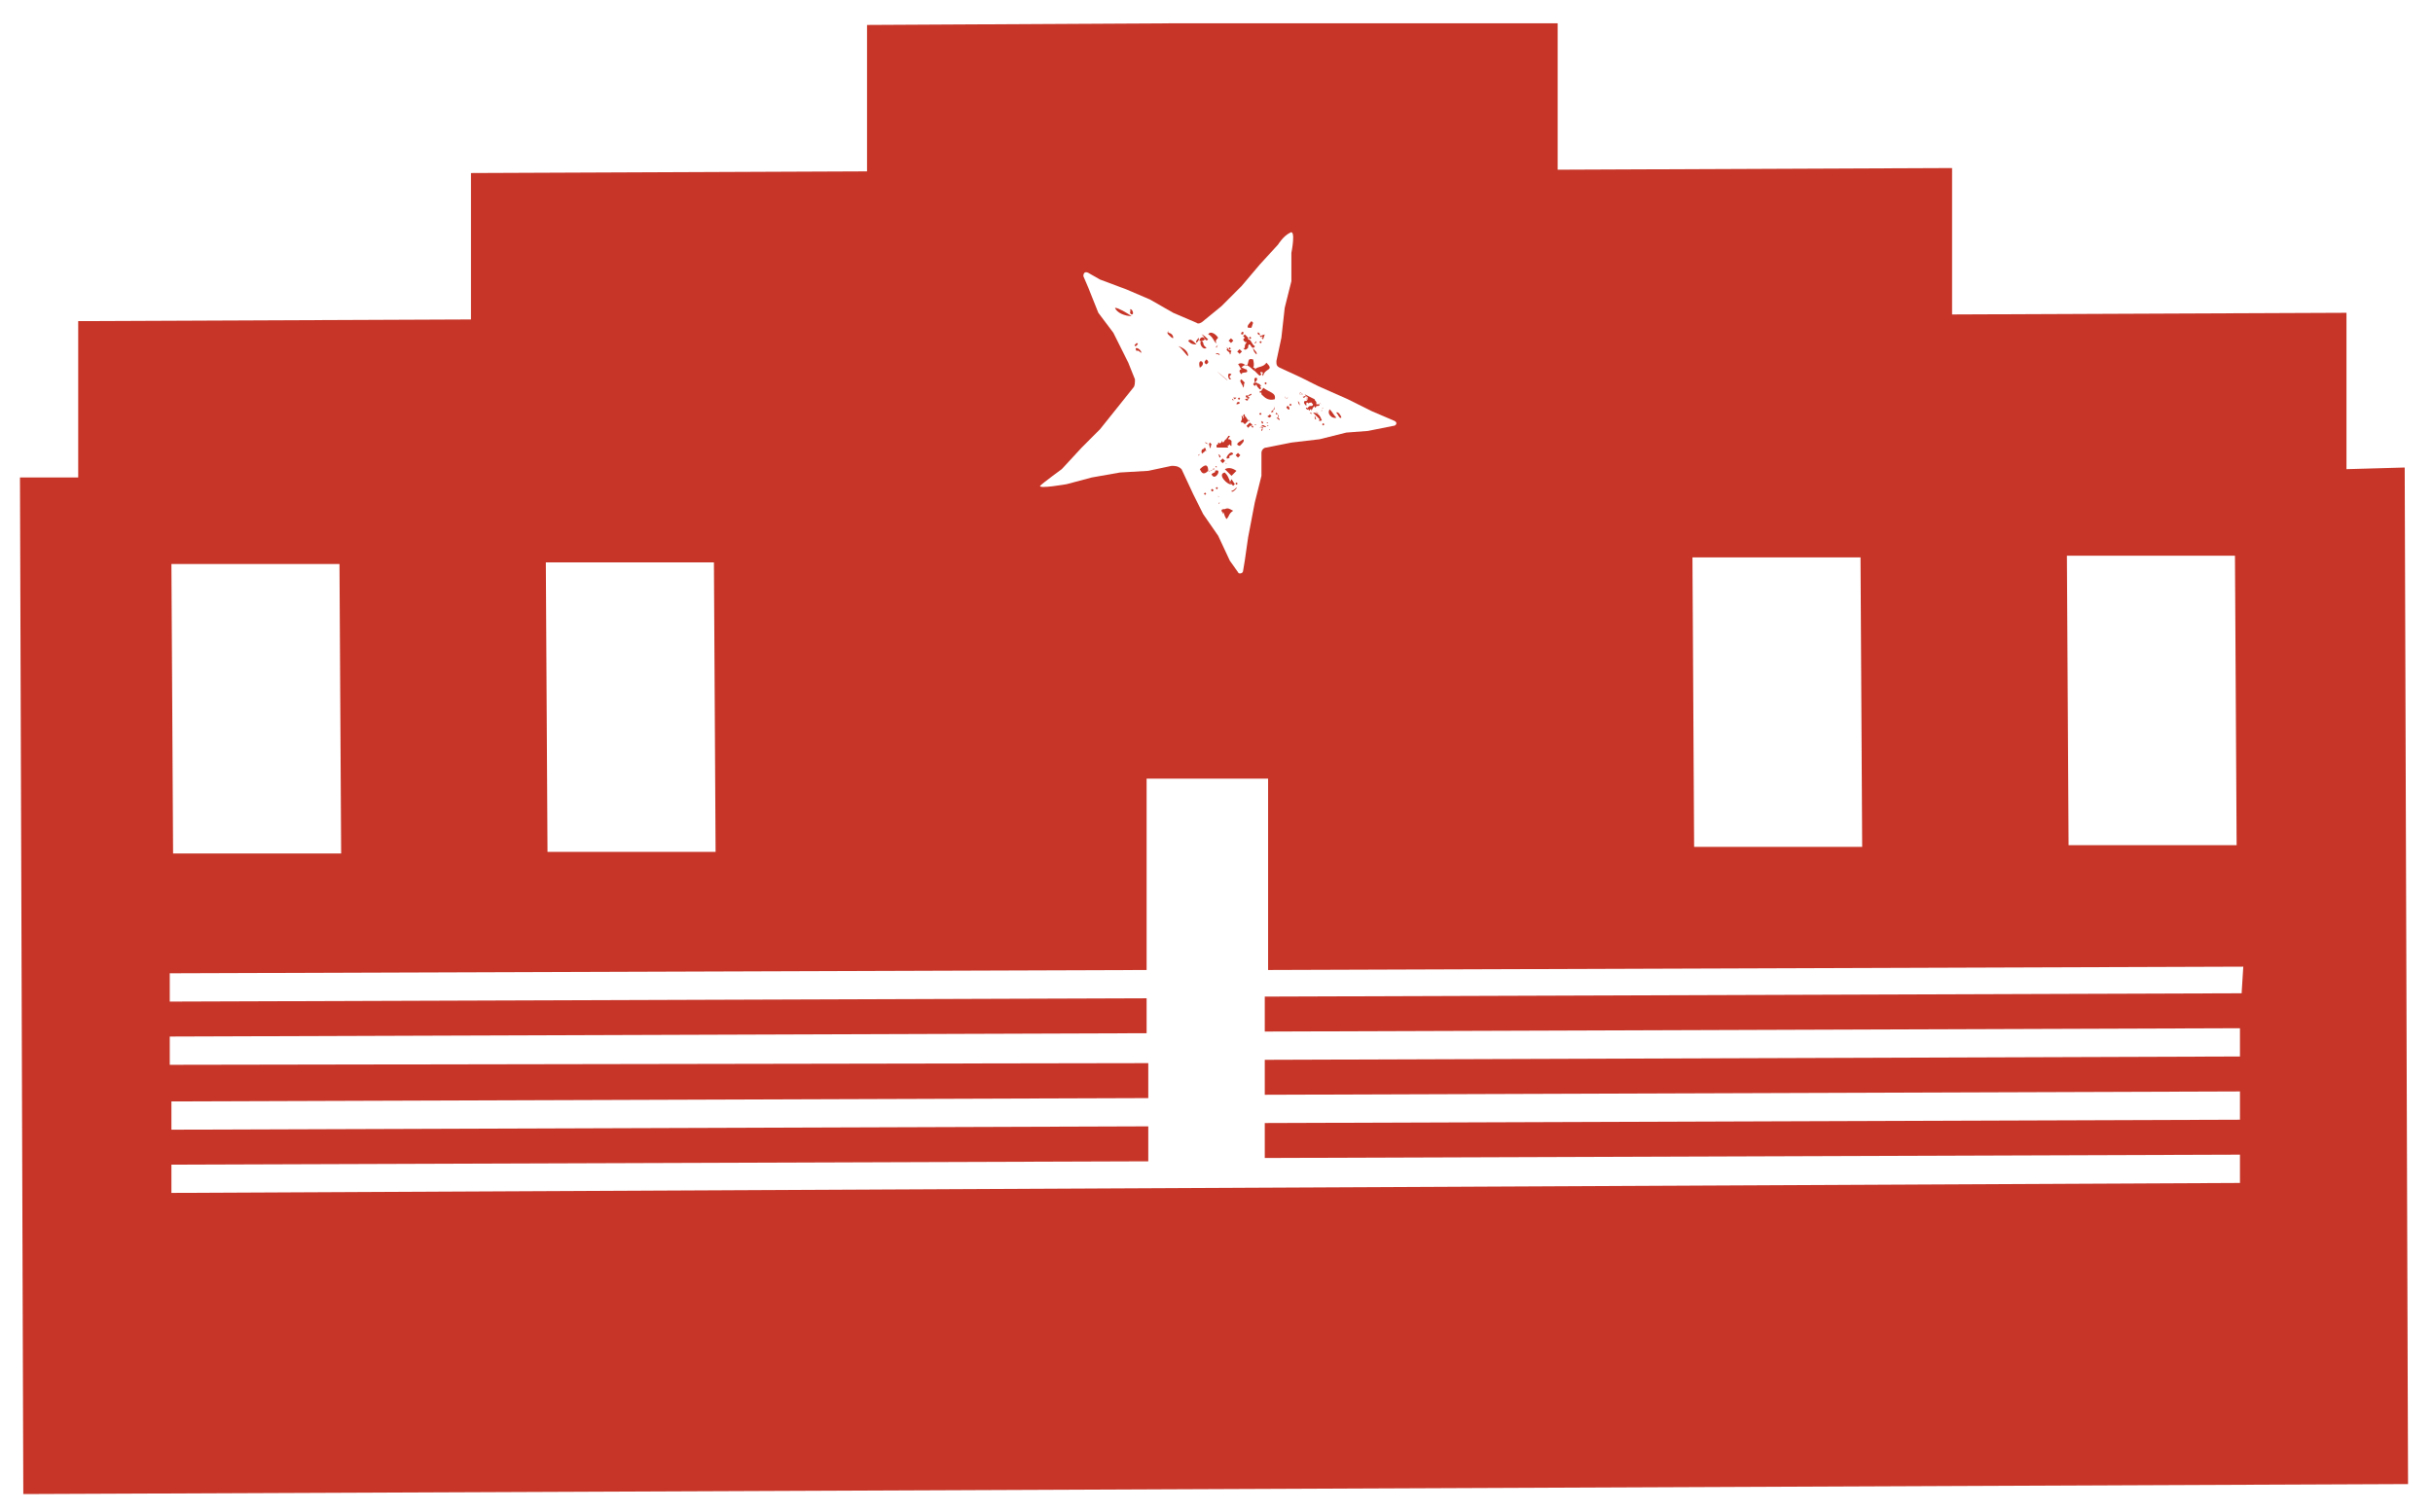 <?xml version="1.0" encoding="utf-8"?>
<!-- Generator: Adobe Illustrator 28.7.1, SVG Export Plug-In . SVG Version: 9.03 Build 54978)  -->
<svg version="1.0" id="Layer_1" xmlns="http://www.w3.org/2000/svg" xmlns:xlink="http://www.w3.org/1999/xlink" x="0px" y="0px"
	 viewBox="0 0 146.2 90.9" style="enable-background:new 0 0 146.2 90.9;" xml:space="preserve">
<style type="text/css">
	.st0{fill:#C63527;}
</style>
<g>
	<rect x="79.5" y="25.5" transform="matrix(0.704 -0.71 0.71 0.704 5.371 63.997)" class="st0" width="0.1" height="0.1"/>
	<path class="st0" d="M79,24.9C78.9,25,78.9,25,79,24.9L79,24.9L79,24.9z"/>
	<path class="st0" d="M78.9,24.8c0.1,0.1,0.3,0.3,0.4,0.4c0,0-0.1,0.1,0,0.1c0,0,0.2,0,0.1-0.1l0,0l0,0
		C79.3,24.9,79.1,24.8,78.9,24.8z"/>
	<path class="st0" d="M78.8,24.9L78.8,24.9c0-0.1,0-0.1,0-0.1C78.7,24.8,78.7,24.8,78.8,24.9C78.7,24.8,78.7,24.8,78.8,24.9z"/>
	<path class="st0" d="M79.4,24.8L79.4,24.8C79.3,24.8,79.3,24.8,79.4,24.8C79.3,24.8,79.3,24.8,79.4,24.8L79.4,24.8
		C79.3,24.9,79.3,24.9,79.4,24.8C79.3,24.9,79.4,24.8,79.4,24.8L79.4,24.8L79.4,24.8z"/>
	<path class="st0" d="M79.5,24.9L79.5,24.9L79.5,24.9L79.5,24.9L79.5,24.9z"/>
	<path class="st0" d="M79.2,24.8L79.2,24.8c-0.1,0-0.1-0.1-0.1,0C79.2,24.8,79.2,24.9,79.2,24.8z"/>
	<path class="st0" d="M78.6,24.6c0,0,0-0.1-0.1-0.1C78.4,24.5,78.6,24.7,78.6,24.6z"/>
	<path class="st0" d="M78.1,24.4L78.1,24.4c0-0.1,0-0.2-0.1-0.3C78,24.3,78.1,24.3,78.1,24.4z"/>
	<path class="st0" d="M77.2,23.8L77.2,23.8c0,0.1,0.1,0.2,0.2,0.1C77.3,23.9,77.2,24,77.2,23.8z"/>
	<path class="st0" d="M79.4,24.8C79.4,24.9,79.4,24.9,79.4,24.8c0.1,0,0.1,0,0.1,0C79.4,24.8,79.4,24.8,79.4,24.8L79.4,24.8
		L79.4,24.8L79.4,24.8z"/>
	<path class="st0" d="M79,24.9L79,24.9L79,24.9C78.9,24.9,78.9,24.9,79,24.9z"/>
	<path class="st0" d="M78.8,25L78.8,25C78.8,24.9,78.8,24.9,78.8,25L78.8,25z"/>
	<path class="st0" d="M79,25L79,25c0,0.2,0,0.2,0.1,0.2C79,25.1,79.1,25.1,79,25z"/>
	<path class="st0" d="M78.6,24L78.6,24L78.6,24c0-0.1-0.1-0.1-0.1-0.2c0,0-0.1,0-0.1,0.1c0,0,0,0-0.1,0l0,0l0,0l0,0l0,0l0,0l0,0
		c0,0,0,0,0-0.1l0,0l0,0l0,0l0,0c0,0,0,0.1,0.1,0l0,0c0,0,0,0,0.1,0c0,0,0,0,0.1,0.1C78.6,23.9,78.6,23.9,78.6,24L78.6,24L78.6,24
		L78.6,24L78.6,24L78.6,24c0,0-0.1-0.1-0.1,0L78.6,24c0,0,0,0-0.1,0l0,0l0,0C78.5,24,78.5,24,78.6,24L78.6,24L78.6,24
		C78.5,24.1,78.5,24.1,78.6,24c-0.1,0.1-0.1,0.1-0.1,0.1s0,0-0.1,0l0,0c-0.1,0.1,0,0.2,0.1,0.3c0,0,0-0.1,0-0.2l0.1,0l0,0l0.1,0
		c0,0,0,0-0.1,0l0,0c0,0,0-0.1-0.1-0.1l0,0l0,0l0.1,0.1l0,0l0,0l0,0c0,0,0,0.1,0.1,0l0,0l0,0l0,0l0,0l0,0l0.1,0l0,0l0,0
		c0,0,0,0,0-0.1c0,0.1,0,0.1,0.1,0.2l0,0l0,0l0,0c0,0,0,0.1-0.1,0.1l0,0l-0.1,0l0,0c-0.1,0.1-0.2,0.1,0,0.3c0-0.1,0-0.1,0.1-0.1
		l0,0.1l0,0l0.1-0.2l0.1-0.1l0,0.1l0,0l0,0l0,0l0,0l0,0l0,0c0,0,0,0,0.1,0.1l0,0L79,24.5l0,0c0,0,0.1,0,0.1-0.1l0,0l0.1,0
		c0.1,0,0.1-0.1,0.1-0.1l0,0c0,0,0,0,0,0.1c0,0,0,0,0-0.1c0,0,0,0-0.1,0l0,0l-0.1,0l0-0.1l0,0c0-0.1-0.1-0.1-0.1-0.2l-0.6-0.3
		C78.6,24,78.6,24,78.6,24z"/>
	<path class="st0" d="M78.4,23.9L78.4,23.9C78.4,24,78.4,24,78.4,23.9L78.4,23.9z"/>
	<path class="st0" d="M78.1,23.5c0,0,0,0.1,0,0.2l0.1,0l0,0l0,0l0,0l0,0l0,0l0.1,0c0,0,0.1,0,0,0l0,0c0,0-0.1-0.1-0.1,0
		c0,0-0.1,0-0.1-0.1l0.1,0C78.1,23.5,78.1,23.7,78.1,23.5z"/>
	<rect x="78.7" y="24.3" class="st0" width="0" height="0.1"/>
	<path class="st0" d="M78.3,23.7L78.3,23.7L78.3,23.7L78.3,23.7z"/>
	<path class="st0" d="M78.5,23.8L78.5,23.8L78.5,23.8L78.5,23.8z"/>
	<path class="st0" d="M79.4,24.3C79.4,24.3,79.4,24.2,79.4,24.3L79.4,24.3L79.4,24.3C79.3,24.2,79.2,24.2,79.4,24.3
		C79.3,24.3,79.3,24.3,79.4,24.3z"/>
	<path class="st0" d="M78.5,23.8C78.4,23.8,78.4,23.8,78.5,23.8L78.5,23.8C78.4,23.8,78.4,23.9,78.5,23.8z"/>
	<path class="st0" d="M75.5,20.5l-0.1,0.1C75.4,20.7,75.5,20.6,75.5,20.5z"/>
	<polygon class="st0" points="79.1,24.7 79.1,24.7 79.1,24.7 	"/>
	<path class="st0" d="M77.6,24.4L77.6,24.4L77.6,24.4L77.6,24.4L77.6,24.4C77.7,24.4,77.7,24.4,77.6,24.4L77.6,24.4L77.6,24.4
		C77.6,24.3,77.6,24.3,77.6,24.4z"/>
	<path class="st0" d="M79.4,24.7C79.4,24.7,79.5,24.7,79.4,24.7C79.4,24.7,79.5,24.7,79.4,24.7C79.4,24.6,79.5,24.7,79.4,24.7z"/>
	<path class="st0" d="M79.5,24.5C79.4,24.5,79.5,24.6,79.5,24.5L79.5,24.5L79.5,24.5C79.5,24.4,79.5,24.5,79.5,24.5L79.5,24.5z"/>
	<path class="st0" d="M79.5,24.3L79.5,24.3C79.4,24.3,79.4,24.3,79.5,24.3L79.5,24.3L79.5,24.3z"/>
	<polygon class="st0" points="79.6,24.4 79.6,24.4 79.6,24.4 	"/>
	<path class="st0" d="M80.3,25.1c-0.2-0.2-0.2-0.3-0.4-0.5C79.7,24.9,80.1,25.2,80.3,25.1z"/>
	<path class="st0" d="M76,25.6c0,0-0.1-0.1-0.2,0l0,0c0,0.1-0.2,0.1-0.1,0.1c0.1,0,0.1-0.1,0.2,0c-0.1,0.1-0.1,0.1-0.1,0.2
		c0.1,0,0-0.1,0.1-0.1l0,0c-0.1-0.1-0.1-0.1-0.1-0.2C76,25.7,76.2,25.7,76,25.6z"/>
	<path class="st0" d="M74.9,25.1c-0.1,0.1-0.2,0-0.3,0.2l0.2,0.2l0.2-0.2L74.9,25.1z"/>
	<path class="st0" d="M75.1,25.4c-0.1,0.1-0.1,0.1-0.2,0.2l0.1,0.1c0,0.1,0.1-0.2,0.2-0.1c0,0,0,0.1,0.1,0.1l0-0.1
		c0.1,0.1,0.1,0.1,0.1,0.1c-0.1-0.1-0.1-0.1-0.2-0.1C75.3,25.5,75.2,25.5,75.1,25.4z"/>
	<path class="st0" d="M74.1,23.9l0.1,0.1l0.1-0.1C74.2,23.9,74.2,23.9,74.1,23.9z"/>
	<path class="st0" d="M76.2,25.6L76.2,25.6C76.3,25.5,76,25.6,76.2,25.6z"/>
	<path class="st0" d="M76.2,25.8l0-0.1L76.2,25.8L76.2,25.8z"/>
	<path class="st0" d="M75.9,25.4c0-0.1-0.2-0.1-0.1-0.1C75.8,25.5,75.9,25.5,75.9,25.4z"/>
	<path class="st0" d="M75.7,20.2c0.1,0.1,0.1,0.1,0.1,0l0.1,0.1l-0.1,0l0.1,0.1l0.1-0.3l0,0L75.7,20.2L75.7,20.2z"/>
	<path class="st0" d="M74.9,23.9c0.1,0,0.1,0,0.1-0.1l0,0c0.2,0,0.3-0.2,0.1-0.1c0.1,0-0.1,0-0.1,0.1l0,0
		C74.9,23.7,74.8,23.8,74.9,23.9z"/>
	<rect x="75.7" y="20.5" transform="matrix(0.704 -0.71 0.71 0.704 7.83 59.882)" class="st0" width="0.1" height="0.1"/>
	<path class="st0" d="M75.3,19.4l-0.1-0.1c-0.1,0.1-0.3,0.3-0.2,0.4c0.1,0,0.2,0,0.2,0L75.3,19.4z"/>
	<path class="st0" d="M80.3,24.8c0.1,0.1,0.2,0.4,0.3,0.3C80.6,25,80.4,24.7,80.3,24.8z"/>
	<path class="st0" d="M76,19.5l-0.1,0L76,19.5L76,19.5L76,19.5z"/>
	<path class="st0" d="M75.7,20.1c0-0.1-0.2-0.2-0.1,0C75.6,20.1,75.8,20.2,75.7,20.1z"/>
	<path class="st0" d="M76.7,24.8c0,0-0.1,0.1,0,0.1s0.2,0.1,0.1,0.2l0,0c0,0,0,0-0.1,0c0.1,0.1,0.2,0.2,0.2,0.1l-0.1-0.1l0-0.1
		C76.8,25,76.8,24.9,76.7,24.8L76.7,24.8L76.7,24.8L76.7,24.8L76.7,24.8z"/>
	<path class="st0" d="M75.9,23.3c0,0.1-0.1,0.1-0.1,0.2c0,0,0,0-0.1,0c0,0,0,0,0,0.1l0,0l0.1,0l0,0c0,0,0,0,0,0.1l0,0
		c0.2,0.2,0.4,0.4,0.8,0.3C76.7,23.6,76.3,23.6,75.9,23.3z"/>
	<path class="st0" d="M75.4,23L75.4,23c-0.1,0,0,0-0.1,0.1l0.1,0.1l0.1-0.1l0,0l0,0c0,0.1,0.1,0.2,0.2,0.3c0.1,0,0.1-0.1,0-0.2l0,0
		l0,0l0,0l0.1,0c-0.1-0.1-0.2-0.2-0.2-0.1l0,0C75.6,23,75.5,23,75.4,23L75.4,23L75.4,23c0.1-0.1,0.2-0.2,0.1-0.3
		C75.3,22.7,75.4,22.9,75.4,23L75.4,23L75.4,23z"/>
	<path class="st0" d="M76.6,24.4L76.6,24.4c0,0.1,0,0.1,0,0.1l0,0.1l-0.1,0c0,0,0,0.1-0.1,0.1c0.1,0.1,0,0.1,0,0.1
		c0-0.1,0-0.1,0.1,0c0-0.1,0-0.2,0.1-0.3l-0.1-0.1l0,0C76.6,24.5,76.6,24.5,76.6,24.4z"/>
	<path class="st0" d="M78,25.1C78.1,25,78.1,25,78,25.1c0-0.1,0-0.1-0.1-0.1C78,25,78,25,78,25.1z"/>
	<rect x="77.5" y="24.3" transform="matrix(0.704 -0.71 0.71 0.704 5.66 62.248)" class="st0" width="0.1" height="0.1"/>
	<path class="st0" d="M77.3,24.5l0.1,0.1C77.6,24.7,77.4,24.2,77.3,24.5z"/>
	<rect x="76" y="23" transform="matrix(0.704 -0.71 0.71 0.704 6.145 60.807)" class="st0" width="0.1" height="0.1"/>
	<rect x="75" y="23.9" transform="matrix(0.704 -0.71 0.71 0.704 5.174 60.335)" class="st0" width="0.1" height="0.1"/>
	<path class="st0" d="M74.7,23.3c0.1-0.1,0-0.2,0.1-0.3l-0.2-0.2C74.4,22.9,74.7,23.1,74.7,23.3z"/>
	<path class="st0" d="M73.1,21.3c0.1-0.1,0.1,0.1,0.2,0C73.2,21.2,73,21.2,73.1,21.3z"/>
	<path class="st0" d="M75,24c-0.1-0.1-0.1,0-0.2,0C74.9,24.1,75,24.1,75,24z"/>
	<path class="st0" d="M76.3,25.1l0.1-0.1l-0.1-0.1C76.3,25,76,25,76.3,25.1z"/>
	<rect x="75.7" y="24.8" transform="matrix(0.704 -0.71 0.71 0.704 4.765 61.163)" class="st0" width="0.1" height="0.1"/>
	<path class="st0" d="M73.7,22.8C72.3,21.6,74.1,23.2,73.7,22.8L73.7,22.8z"/>
	<path class="st0" d="M76.3,25.8C76.2,25.8,76.3,25.9,76.3,25.8L76.3,25.8L76.3,25.8L76.3,25.8L76.3,25.8L76.3,25.8z"/>
	<path class="st0" d="M73.3,27.5c0.1,0,0-0.2-0.1-0.2C73.3,27.4,73.2,27.4,73.3,27.5z"/>
	<rect x="68.2" y="20.7" transform="matrix(0.704 -0.71 0.71 0.704 5.459 54.6)" class="st0" width="0.2" height="0.1"/>
	<rect x="74.3" y="27.3" transform="matrix(0.704 -0.71 0.71 0.704 2.559 60.896)" class="st0" width="0.2" height="0.2"/>
	<path class="st0" d="M74.5,26.8c0.2-0.2,0.3-0.3,0.2-0.4C74.6,26.5,74.1,26.7,74.5,26.8z"/>
	<path class="st0" d="M68.3,21.1c0.1-0.1,0.2,0.1,0.3,0.1C68.5,20.9,68.1,20.8,68.3,21.1z"/>
	<path class="st0" d="M73.3,26.9c0.2,0,0.4,0,0.5,0c0,0,0-0.1-0.1-0.1c0.1,0,0.1,0,0.2-0.1c0,0,0,0.1,0.1,0.1l0-0.1l0,0l0,0l0-0.2
		c-0.1-0.1-0.1-0.1-0.2-0.1c0-0.1,0.1-0.1,0.1-0.2l-0.1,0c0,0.1-0.1,0.1-0.1,0.2c-0.1,0-0.1,0.1-0.2,0.2l-0.1-0.1c0,0,0,0,0,0.1
		c0,0-0.1,0-0.1,0.1c0,0,0-0.1-0.1-0.1l0,0.1c0,0-0.1,0-0.1,0.1c0,0.1,0,0.1,0.1,0.1c0,0,0,0-0.1,0C73.2,26.9,73.3,26.9,73.3,26.9
		L73.3,26.9z"/>
	<polygon class="st0" points="68.4,21.4 68.4,21.4 68.5,21.5 68.5,21.5 	"/>
	<path class="st0" d="M74.1,27.3c-0.1-0.4-0.7,0.5-0.2,0.2C73.8,27.4,73.9,27.4,74.1,27.3z"/>
	<rect x="74.3" y="29" transform="matrix(0.704 -0.71 0.71 0.704 1.335 61.403)" class="st0" width="0.1" height="0.1"/>
	<path class="st0" d="M74.3,29.3c-0.1,0.1-0.2,0.2-0.3,0.2C74,29.7,74.4,29.3,74.3,29.3z"/>
	<rect x="73.4" y="27.6" transform="matrix(0.704 -0.71 0.71 0.704 2.06 60.382)" class="st0" width="0.2" height="0.2"/>
	<path class="st0" d="M73.9,28.9c-0.1-0.2-0.1-0.3-0.3-0.5c-0.5,0.1,0.2,0.8,0.4,0.7C73.9,29,73.9,29,73.9,28.9L73.9,28.9L73.9,28.9
		z"/>
	<path class="st0" d="M73,28.3c0.1,0.1-0.1,0.1-0.2,0.2C73,29,73.5,28.1,73,28.3z"/>
	<path class="st0" d="M73.9,29l0.2,0.2l0.1-0.1L74,28.8L73.9,29C73.9,28.9,73.9,28.9,73.9,29z"/>
	<path class="st0" d="M73.6,28.2l0.4,0.4l0.3-0.3C74,28.1,73.8,28.1,73.6,28.2z"/>
	<path class="st0" d="M73.7,27.9L73.7,27.9C73.7,27.8,73.6,27.8,73.7,27.9z"/>
	<rect x="72.8" y="29.4" transform="matrix(0.704 -0.71 0.71 0.704 0.646 60.444)" class="st0" width="0.1" height="0.1"/>
	<rect x="72.8" y="29.4" transform="matrix(0.704 -0.71 0.71 0.704 0.652 60.463)" class="st0" width="0.1" height="0.1"/>
	<path class="st0" d="M73.4,30.7L73.4,30.7L73.4,30.7l0.1,0.2l0,0C73.5,30.8,73.5,30.7,73.4,30.7c0.2,0.1,0.1,0.2,0.3,0.5
		c0.2-0.2,0.1-0.3,0.4-0.5c-0.2-0.1-0.3-0.2-0.5-0.1l0,0l0,0C73.5,30.6,73.4,30.6,73.4,30.7L73.4,30.7z"/>
	<path class="st0" d="M72.6,26.7L72.6,26.7C72.4,26.5,72.3,26.6,72.6,26.7z"/>
	<path class="st0" d="M73.3,30.2C73.3,30.2,73.2,30.2,73.3,30.2C73.2,30.2,73.2,30.4,73.3,30.2C73.3,30.4,73.3,30.4,73.3,30.2z"/>
	<path class="st0" d="M141,28.2l0-9.4l-23.7,0.1l0-8.8l-23.7,0.1l0-8.8L75,1.4l-4.5,0L52.1,1.5l0,8.8l-23.8,0.1l0,8.8L4.7,19.3
		l0,9.4l-3.5,0l0.2,61.1l143.3-0.6l-0.2-61.1L141,28.2z M124.2,33.4l10.1,0l0.1,17.4l-10.1,0L124.2,33.4z M101.7,33.5l10.1,0
		l0.1,17.4l-10.1,0L101.7,33.5z M63.8,28.2l1.2-1.3l1.1-1.1l1.2-1.5l0.8-1c0.1-0.1,0.1-0.3,0.1-0.5l-0.4-1l-0.9-1.8L66,18.8
		l-0.6-1.5l-0.3-0.7c0-0.2,0.1-0.3,0.3-0.2l0.7,0.4l1.6,0.6l1.4,0.6l1.4,0.8l1.4,0.6c0.1,0.1,0.3,0,0.4-0.1l1.1-0.9l1.2-1.2l1.1-1.3
		l1.1-1.2c0,0,0.3-0.5,0.7-0.7c0.4-0.3,0.1,1.2,0.1,1.2l0,1.7l-0.4,1.6L77,20.3l-0.3,1.4c0,0.2,0,0.3,0.2,0.4l1.3,0.6l1,0.5l1.8,0.8
		l1.4,0.7l1.4,0.6c0.2,0.1,0.1,0.3-0.1,0.3l-1.5,0.3l-1.3,0.1l-1.6,0.4l-1.7,0.2l-1.5,0.3c-0.2,0-0.3,0.2-0.3,0.3l0,1.4l-0.4,1.6
		L75,32.3l-0.2,1.4l-0.1,0.6c0,0.2-0.3,0.2-0.3,0.1l-0.5-0.7l-0.7-1.5l-0.9-1.3l-0.6-1.2l-0.7-1.5C70.8,28,70.6,28,70.4,28l-1.4,0.3
		l-1.7,0.1l-1.7,0.3l-1.5,0.4c0,0-1.7,0.3-1.6,0.1C62.7,29,63.8,28.2,63.8,28.2z M32.8,33.8l10.1,0l0.1,17.4l-10.1,0L32.8,33.8z
		 M10.3,33.9l10.1,0l0.1,17.4l-10.1,0L10.3,33.9z M134.7,59.7l-58.7,0.2l0,2.1l58.6-0.2l0,1.7l-58.6,0.2l0,2.1l58.6-0.2l0,1.7
		l-58.6,0.2l0,2.1l58.6-0.2l0,1.7L10.3,71.7l0-1.7l58.7-0.2l0-2.1l-58.7,0.2l0-1.7l58.7-0.2l0-2.1L10.2,64l0-1.7l58.7-0.2l0-2.1
		l-58.7,0.2l0-1.7l58.7-0.2l0-11.5l7.3,0l0,11.5l58.6-0.2L134.7,59.7z"/>
	<rect x="72.4" y="29.6" transform="matrix(0.704 -0.71 0.71 0.704 0.356 60.242)" class="st0" width="0.1" height="0.1"/>
	<path class="st0" d="M73.2,29.8L73.2,29.8C73.2,29.9,73.3,29.9,73.2,29.8L73.2,29.8z"/>
	<path class="st0" d="M73.1,28.1C73.2,28,72.9,28,73.1,28.1L73.1,28.1z"/>
	<path class="st0" d="M72.3,27.3c-0.1-0.1,0.1-0.1,0.1-0.2l0.1,0c-0.1-0.1,0-0.1-0.1-0.2L72.3,27l0,0c-0.1,0-0.1,0.1-0.1,0.2l0,0
		l0,0C72.2,27.2,72.3,27.3,72.3,27.3z"/>
	<rect x="73.1" y="29.3" transform="matrix(0.704 -0.71 0.71 0.704 0.782 60.615)" class="st0" width="0.1" height="0.1"/>
	<path class="st0" d="M72.8,26.7l-0.1-0.1c-0.1,0.1,0,0.2,0,0.3C72.8,27,72.7,26.9,72.8,26.7z"/>
	<path class="st0" d="M72.6,28.3c0.1,0.1,0.2-0.1,0.4-0.1c-0.1-0.1-0.1,0-0.2,0.1C72.8,28.3,72.7,28.3,72.6,28.3
		c0-0.3-0.1-0.5-0.5-0.1C72.2,28.4,72.3,28.6,72.6,28.3z"/>
	<path class="st0" d="M72.1,27.3L72.1,27.3C72.1,27.2,72.1,27.2,72.1,27.3C72.1,27.2,72.1,27.2,72.1,27.3C72,27.2,72,27.2,72.1,27.3
		C72,27.2,72,27.2,72.1,27.3c-0.1,0-0.1,0.1-0.1,0.1L72.1,27.3L72.1,27.3z"/>
	<rect x="75.1" y="20.3" transform="matrix(0.704 -0.71 0.71 0.704 7.766 59.337)" class="st0" width="0.1" height="0.1"/>
	<path class="st0" d="M73.2,20.3c-0.2-0.3-0.5-0.4-0.6-0.2c0.3,0.1,0.4,0.6,0.5,0.5C73,20.5,73.1,20.4,73.2,20.3z"/>
	<path class="st0" d="M72.6,20.4c-0.1-0.1-0.3-0.3-0.4-0.3C72.4,20.2,72.4,20.6,72.6,20.4z"/>
	<rect x="73.9" y="20.9" transform="matrix(0.704 -0.71 0.71 0.704 6.957 58.702)" class="st0" width="0.1" height="0.1"/>
	<path class="st0" d="M71.9,20.6c0.1-0.1,0.2-0.2,0.1-0.3C72,20.4,71.8,20.5,71.9,20.6z"/>
	<path class="st0" d="M73.9,22.8c0.2,0-0.1-0.1,0-0.2l0.1-0.1C73.7,22.3,73.8,22.8,73.9,22.8z"/>
	<rect x="74.4" y="21" transform="matrix(0.704 -0.71 0.71 0.704 7.059 59.169)" class="st0" width="0.2" height="0.2"/>
	<path class="st0" d="M72.2,20.5c-0.2,0.1,0.1,0.6,0.3,0.4C72.2,20.7,72.4,20.6,72.2,20.5c0.1,0,0.2-0.1,0.2-0.1
		c-0.1-0.3-0.4,0-0.3,0.1C72.1,20.5,72.2,20.5,72.2,20.5z"/>
	<path class="st0" d="M73.2,20.7c0,0.1-0.2,0.1-0.1,0.2L73.2,20.7L73.2,20.7z"/>
	<path class="st0" d="M75.3,21.6c-0.4-0.1-0.2,0.2-0.4,0.4c-0.2-0.2-0.4-0.2-0.5-0.1c0.1,0.1,0.1,0.2,0.2,0.3c-0.1,0-0.2,0.1,0,0.3
		c0-0.2,0.5,0,0.3-0.3c-0.1,0-0.2-0.1-0.3-0.1c0.3-0.4,0.6,0.1,0.8,0.2l0.2,0.2c0.1,0.1,0.1,0.1,0.2,0c-0.1-0.1-0.1-0.2,0.1-0.1
		c0,0-0.1,0.1,0,0.2c0.1-0.5,0.7-0.3,0.2-0.8c-0.2,0.3-0.5,0.2-0.7,0.4c0,0,0,0,0-0.1l-0.1,0l0,0C75.3,22.1,75.4,22,75.3,21.6z"/>
	<path class="st0" d="M75,20.9C74.9,20.9,74.9,20.9,75,20.9c0-0.1,0-0.2,0.1-0.2c0.1,0.1,0.1,0.2,0.2,0.2c0,0.2,0.1,0.3,0.2,0.4
		c0.1-0.1-0.2-0.3-0.2-0.4c0,0,0.1,0,0.1-0.1c-0.2-0.1-0.2-0.4-0.4-0.4l0-0.1l0,0l-0.2-0.2l-0.1,0.1l0.1,0.1l-0.1,0.1
		c0.1,0.2,0.2,0.2,0.2,0.1l0,0.1c-0.1,0.1-0.1,0.2-0.1,0.3c0,0-0.1,0.1-0.1,0C74.8,21.1,74.9,21,75,20.9z"/>
	<path class="st0" d="M74.6,20.1l0.1,0C74.8,19.8,74.5,20,74.6,20.1z"/>
	<rect x="73.9" y="20.4" transform="matrix(0.704 -0.71 0.71 0.704 7.319 58.582)" class="st0" width="0.2" height="0.2"/>
	<path class="st0" d="M73.7,21c0.1,0.2,0.2,0.1,0.2,0.3c0.1,0,0-0.1,0.1-0.2c-0.1-0.1-0.1,0-0.2-0.1c0,0,0-0.1-0.1-0.1
		C73.8,21,73.7,21,73.7,21z"/>
	<path class="st0" d="M71.4,20.5c0.2,0.2,0.3,0.2,0.5,0.2C71.7,20.5,71.5,20.3,71.4,20.5z"/>
	<rect x="74.4" y="23.9" transform="matrix(0.704 -0.71 0.71 0.704 5.035 59.96)" class="st0" width="0.1" height="0.1"/>
	<path class="st0" d="M75.1,25.3C75.1,25.3,75.1,25.1,75.1,25.3c-0.1-0.1-0.1-0.1-0.1,0L75.1,25.3z"/>
	<path class="st0" d="M75.5,25.5L75.5,25.5l-0.1,0C75.4,25.5,75.4,25.6,75.5,25.5L75.5,25.5z"/>
	<path class="st0" d="M74.5,24.2c-0.1-0.1-0.2,0-0.2,0.1C74.3,24.3,74.5,24.3,74.5,24.2z"/>
	<path class="st0" d="M67,18.5c0.1,0.3,0.6,0.5,1,0.5C67.7,18.8,67.2,18.5,67,18.5z"/>
	<path class="st0" d="M70.8,20.8c0.3,0.2,0.5,0.6,0.6,0.6C71.4,21.1,71.1,20.9,70.8,20.8z"/>
	<path class="st0" d="M74.6,25.4c0.1,0,0.2-0.1,0.2-0.2l0,0l0.1-0.1l-0.1-0.1l0,0l0-0.1c0,0-0.1,0-0.1,0.1c0.1,0.1,0,0.2,0,0.1
		c0,0,0-0.1-0.1-0.1C74.7,25.3,74.5,25.3,74.6,25.4z"/>
	<path class="st0" d="M67.9,18.6c0.1,0.1-0.1,0.2,0.1,0.3C68.2,18.9,68,18.5,67.9,18.6z"/>
	<path class="st0" d="M73.6,29.7L73.6,29.7L73.6,29.7C73.6,29.7,73.6,29.6,73.6,29.7L73.6,29.7z"/>
	<path class="st0" d="M70.5,20.3c0-0.2-0.2-0.3-0.3-0.3c0,0,0,0,0-0.1c0,0-0.1,0.1,0,0.2l0,0C70.3,20.2,70.5,20.4,70.5,20.3z"/>
	<path class="st0" d="M72.5,21.6c-0.1,0.1-0.2,0.2,0,0.3l0.1-0.1C72.6,21.7,72.6,21.7,72.5,21.6z"/>
	<path class="st0" d="M76.2,25.4C76,25.4,76,25.4,76.2,25.4C76,25.4,76,25.4,76.2,25.4C76,25.4,76.2,25.5,76.2,25.4L76.2,25.4z"/>
	<path class="st0" d="M74.1,24C73.9,23.9,74.2,24.2,74.1,24L74.1,24z"/>
	<path class="st0" d="M72.1,22.1C72.6,21.8,71.9,21.4,72.1,22.1L72.1,22.1z"/>
</g>
</svg>

